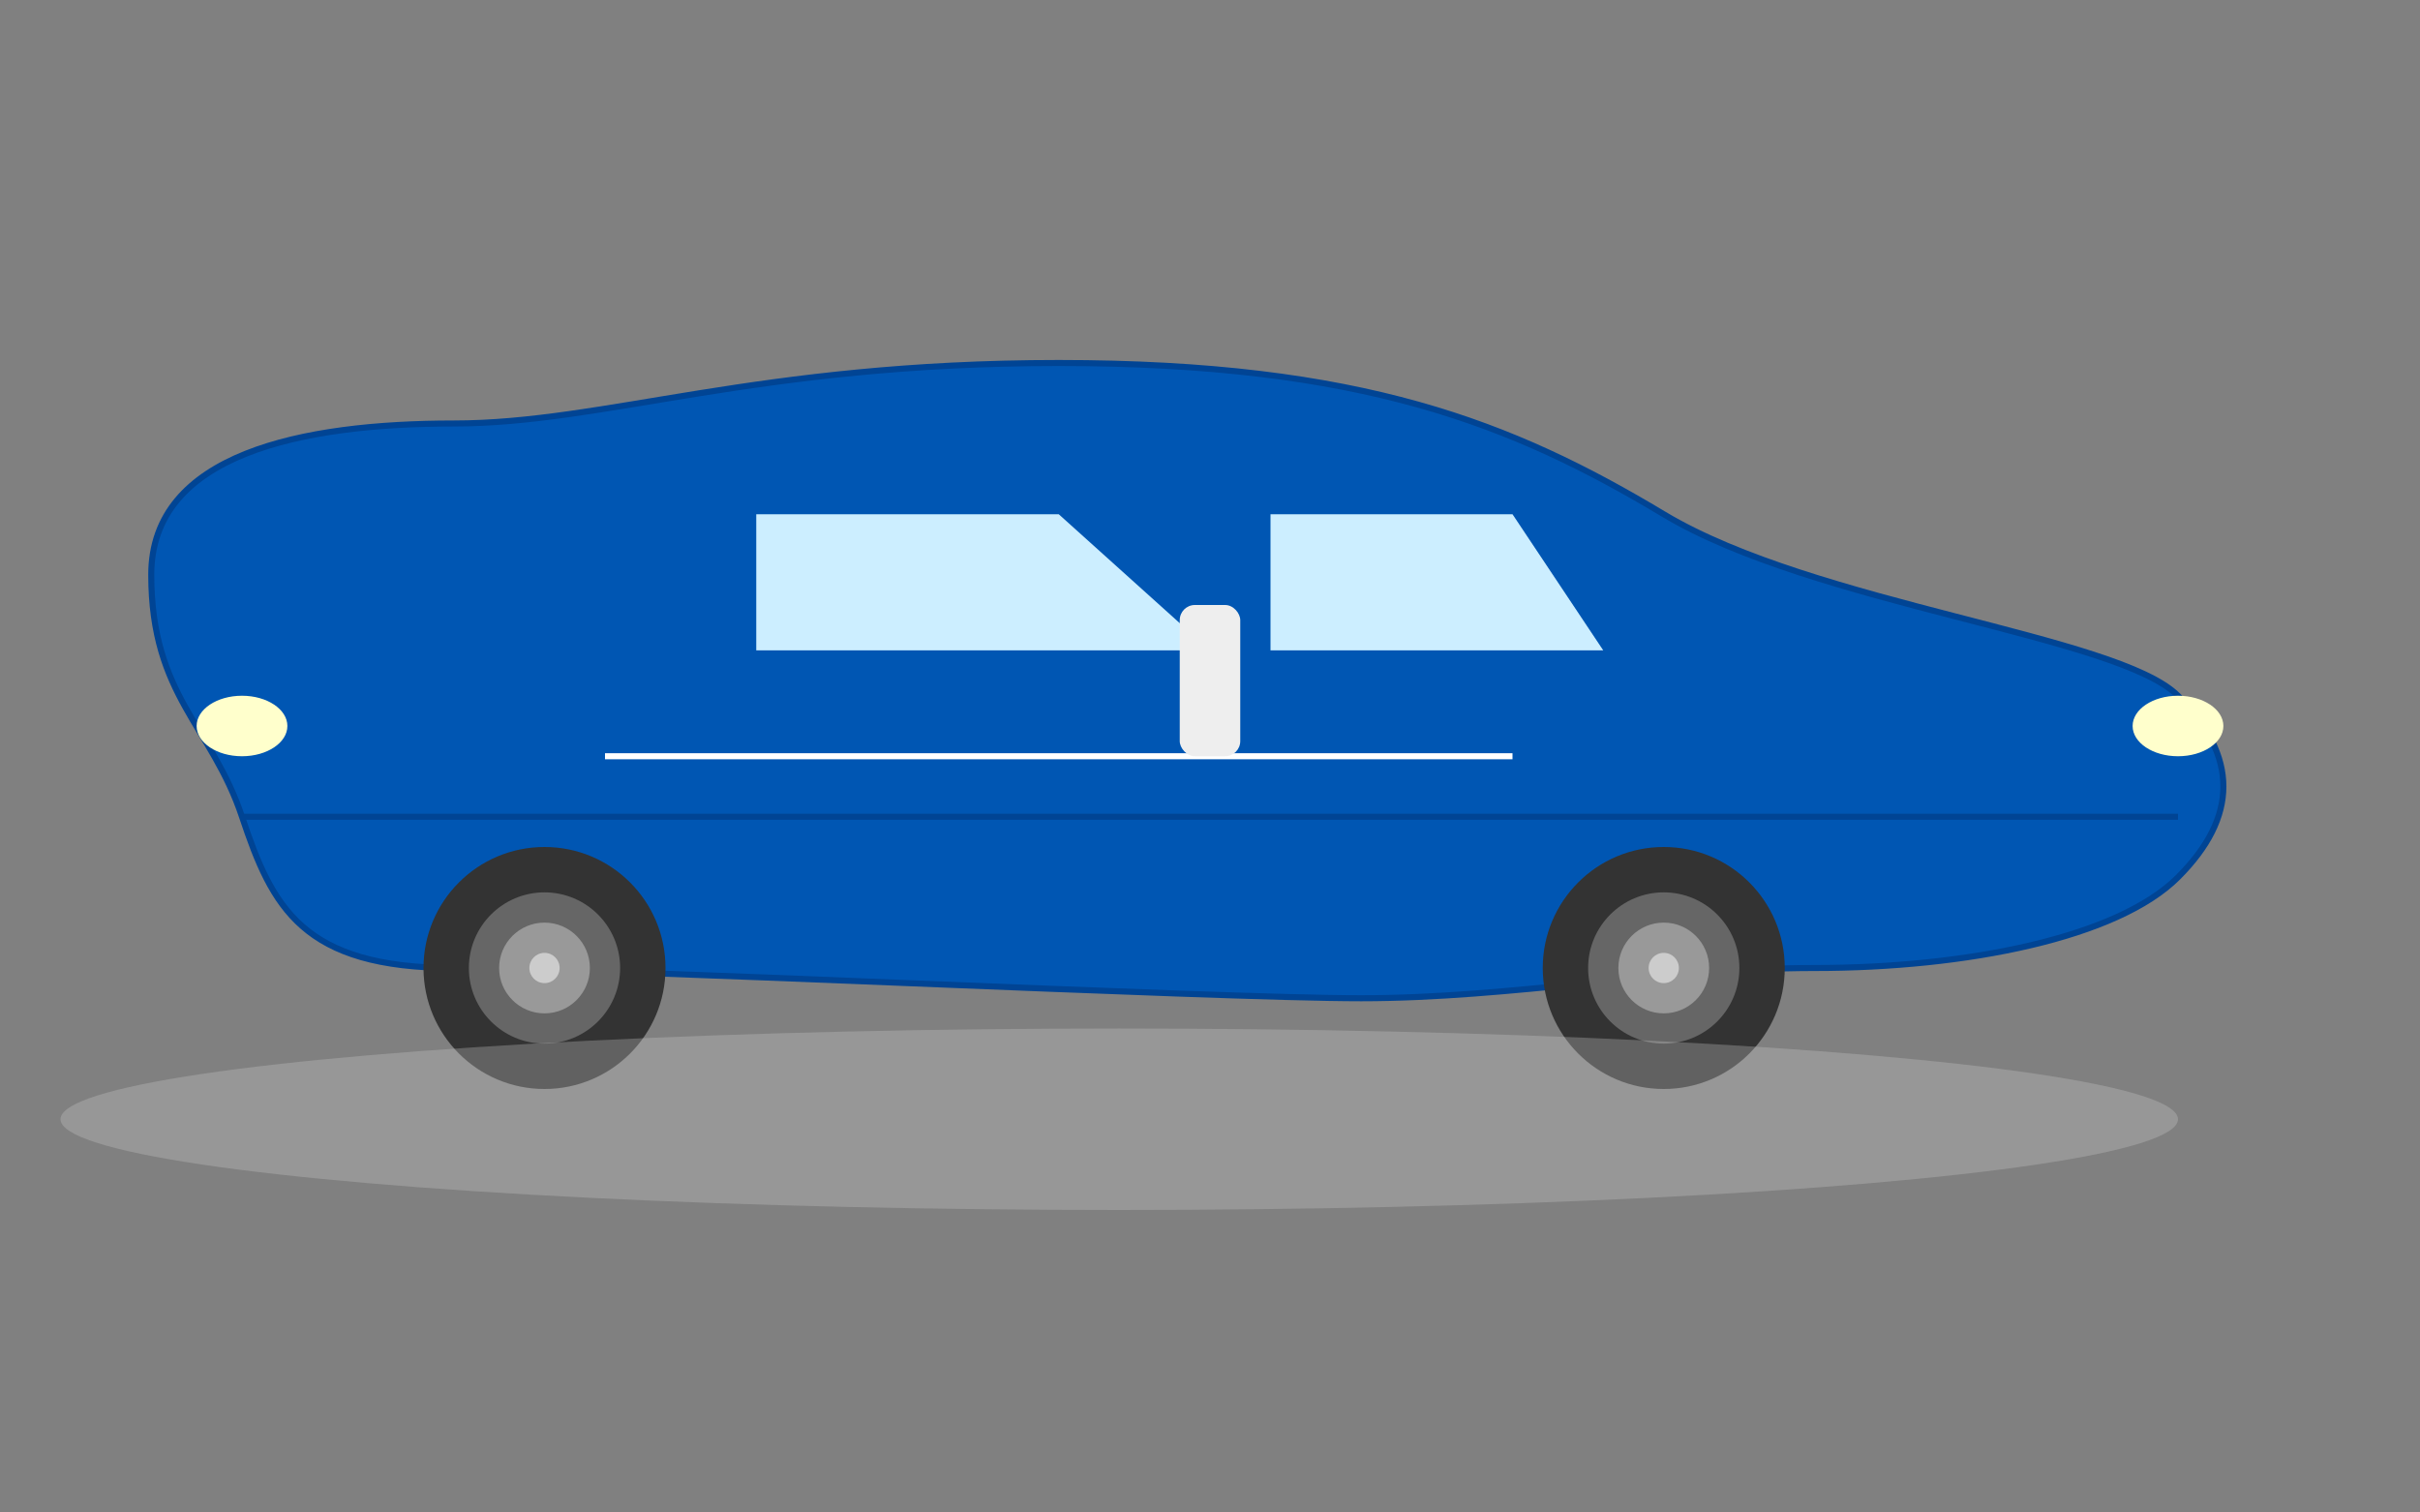 <svg width="800" height="500" viewBox="0 0 800 500" xmlns="http://www.w3.org/2000/svg">
  <rect x="0" y="0" width="800" height="500" fill="#808080" stroke="none"/>
  <!-- Car Body -->
  <path d="M150,320 C100,320 90,300 80,270 C70,240 50,230 50,190 C50,150 100,140 150,140 C200,140 250,120 350,120 C450,120 500,140 550,170 C600,200 700,210 720,230 C740,250 740,270 720,290 C700,310 650,320 600,320 C550,320 500,330 450,330 C400,330 200,320 150,320 Z" fill="#0056b3"/>
  
  <!-- Car Windows -->
  <path d="M250,170 L350,170 L400,215 L250,215 Z" fill="#cceeff"/>
  <path d="M420,170 L500,170 L530,215 L420,215 Z" fill="#cceeff"/>
  
  <!-- Car Details -->
  <path d="M150,320 C100,320 90,300 80,270 C70,240 50,230 50,190 C50,150 100,140 150,140 C200,140 250,120 350,120 C450,120 500,140 550,170 C600,200 700,210 720,230 C740,250 740,270 720,290 C700,310 650,320 600,320 C550,320 500,330 450,330 C400,330 200,320 150,320 Z" fill="none" stroke="#004494" stroke-width="2"/>
  <path d="M80,270 L150,270 L200,270 L600,270 L720,270" fill="none" stroke="#004494" stroke-width="2"/>
  
  <!-- Car Wheels -->
  <circle cx="180" cy="320" r="40" fill="#333333"/>
  <circle cx="180" cy="320" r="25" fill="#666666"/>
  <circle cx="180" cy="320" r="15" fill="#999999"/>
  <circle cx="180" cy="320" r="5" fill="#cccccc"/>
  
  <circle cx="550" cy="320" r="40" fill="#333333"/>
  <circle cx="550" cy="320" r="25" fill="#666666"/>
  <circle cx="550" cy="320" r="15" fill="#999999"/>
  <circle cx="550" cy="320" r="5" fill="#cccccc"/>
  
  <!-- Headlights -->
  <ellipse cx="80" cy="240" rx="15" ry="10" fill="#ffffcc"/>
  <ellipse cx="720" cy="240" rx="15" ry="10" fill="#ffffcc"/>
  
  <!-- Road/Shadow -->
  <ellipse cx="370" cy="370" rx="350" ry="30" fill="#cccccc" opacity="0.3"/>
  
  <!-- Decorative elements -->
  <path d="M200,250 L400,250 L450,250 L500,250" fill="none" stroke="#ffffff" stroke-width="2"/>
  <rect x="390" y="200" width="20" height="50" rx="5" fill="#eeeeee"/>
</svg>
